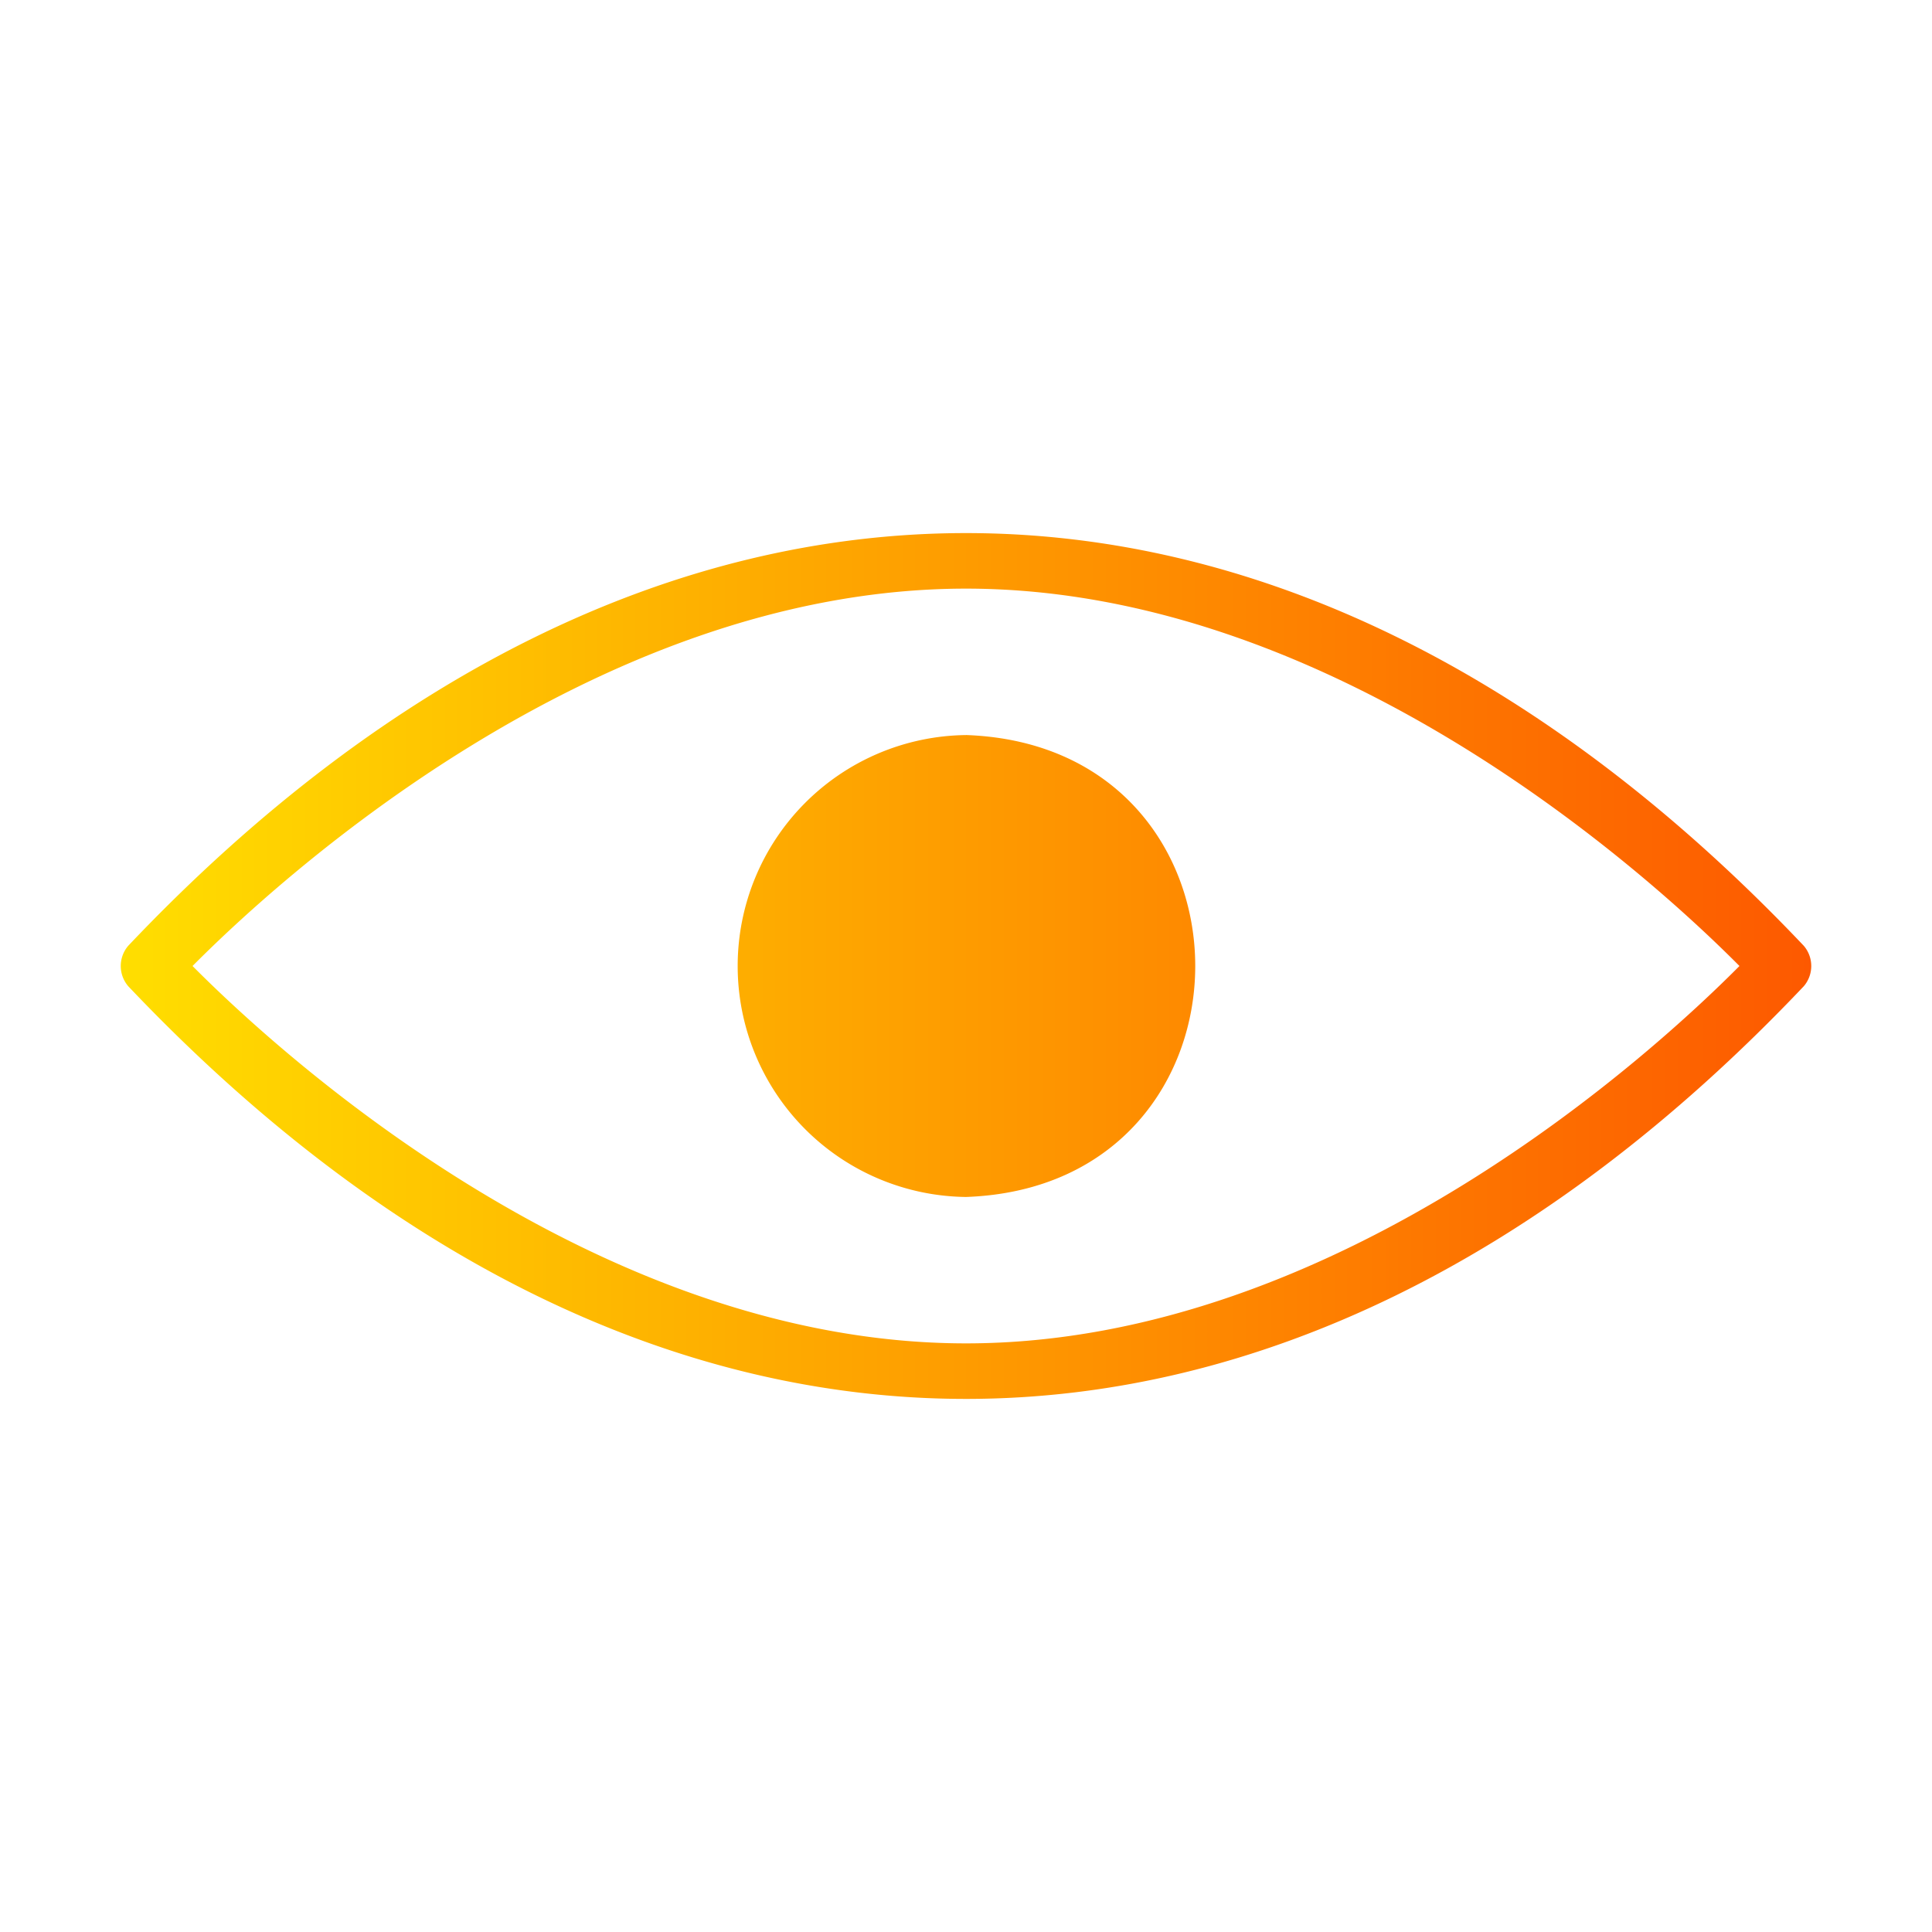 <svg xmlns="http://www.w3.org/2000/svg" viewBox="0 0 64 64" id="eye">
  <defs>
    <linearGradient id="a" x1="4" x2="60" y1="32" y2="32" gradientUnits="userSpaceOnUse">
      <stop offset="0" stop-color="#ffde00"></stop>
      <stop offset="1" stop-color="#fd5900"></stop>
    </linearGradient>
  </defs>
  <path fill="url(#a)" d="M59.752,31.33C42.421,13.055,21.484,13.15,4.248,31.33a1.03,1.03,0,0,0,0,1.34c17.332,18.275,38.269,18.18,55.505-0A1.03,1.03,0,0,0,59.752,31.33ZM32,44.501C19.609,44.501,9.038,34.68,6.378,32,9.038,29.32,19.609,19.499,32,19.499S54.962,29.32,57.622,32C54.962,34.68,44.391,44.501,32,44.501Zm-0-20.152C42.124,24.705,42.126,39.294,32,39.651a7.651,7.651,0,0,1-0-15.301Z"></path>
</svg>
